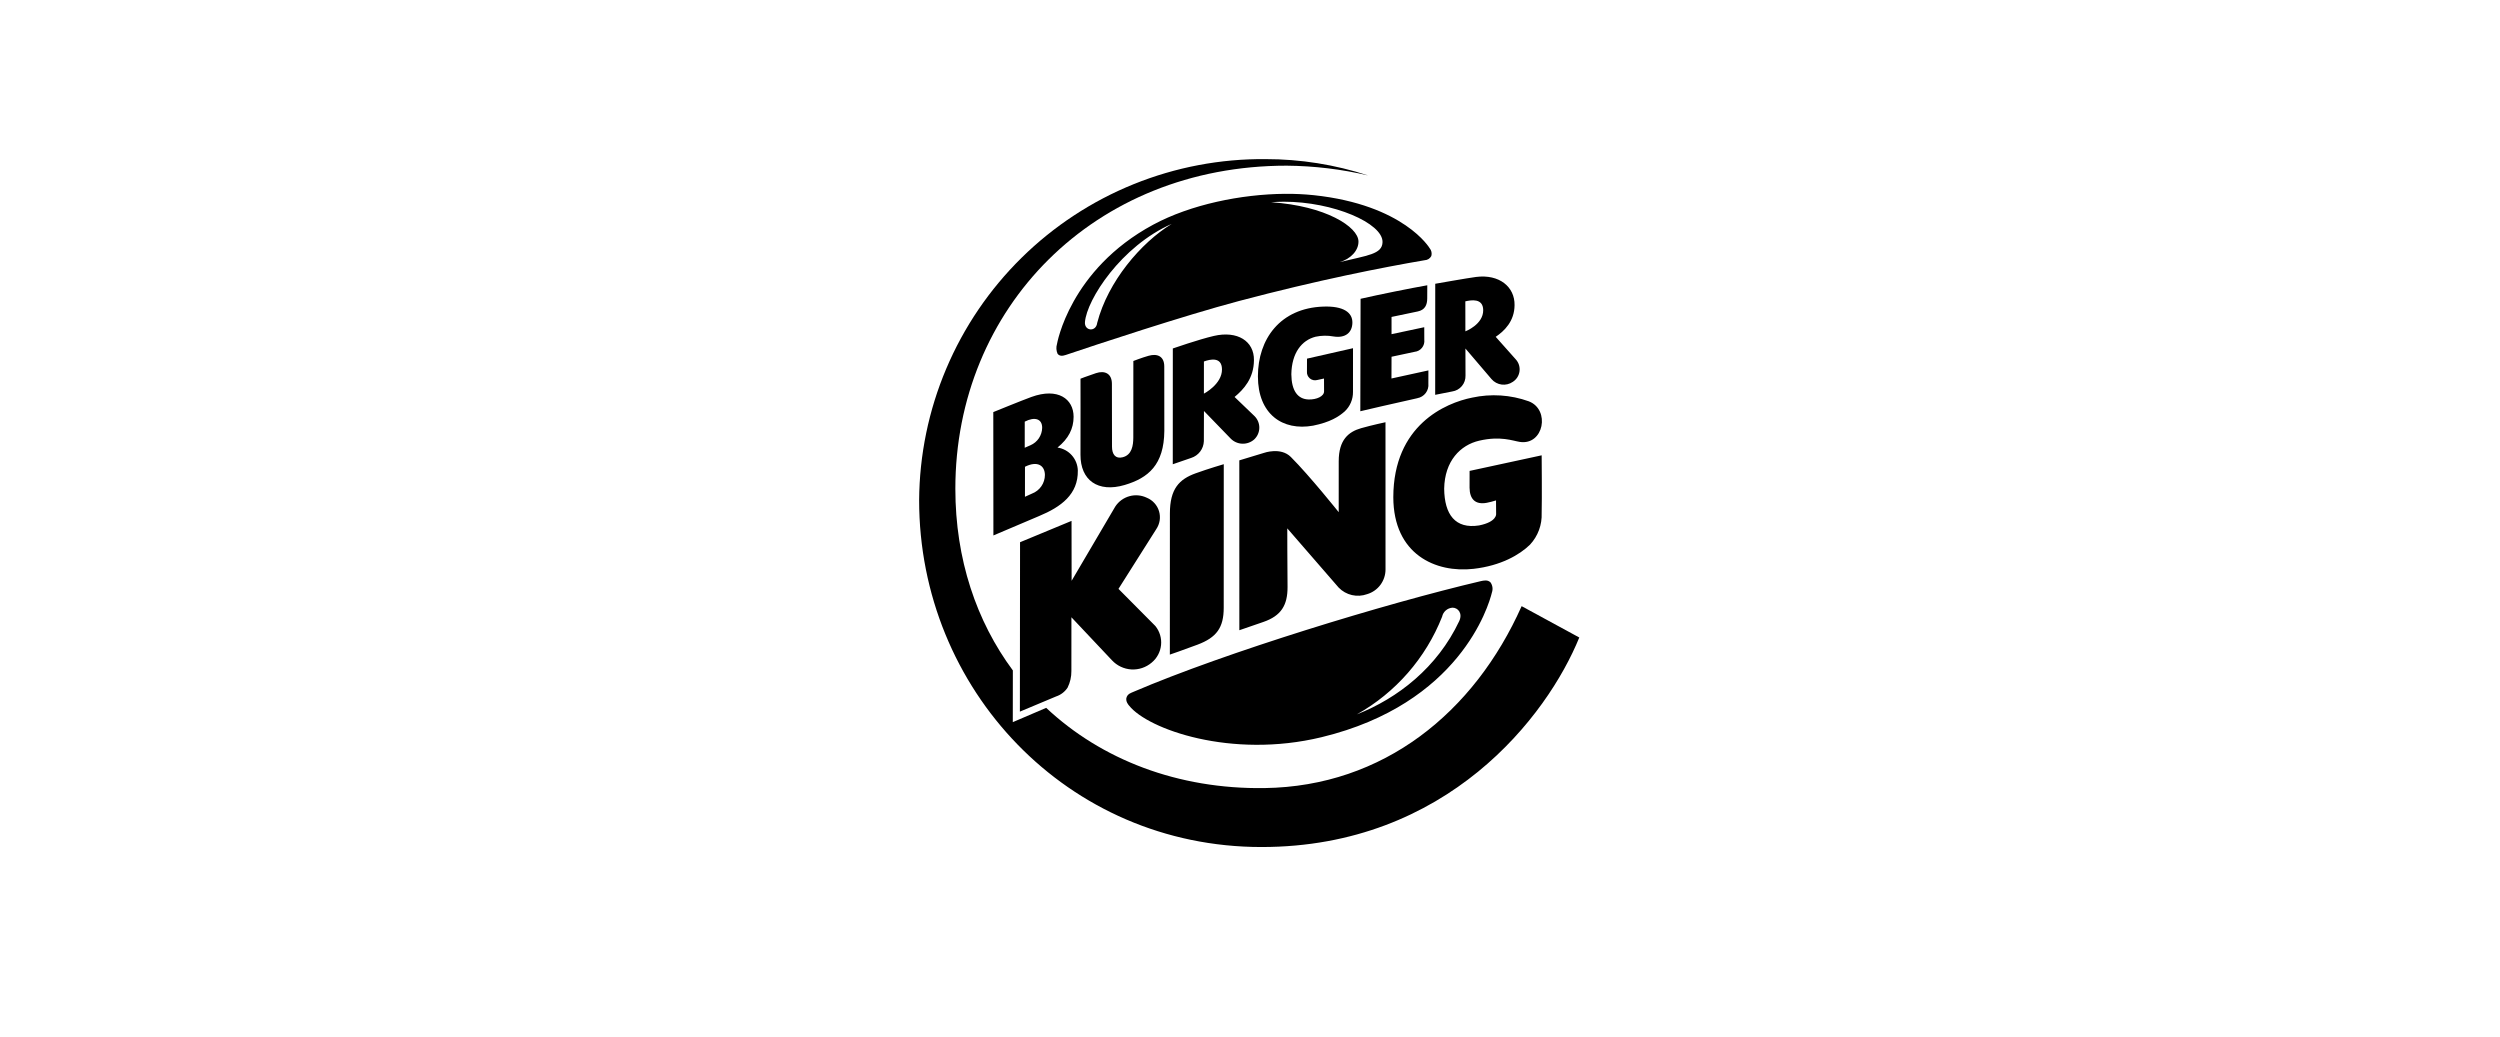 <svg xmlns="http://www.w3.org/2000/svg" width="164" height="68" viewBox="0 0 164 68" fill="none"><g clip-path="url(#clip0_2291_9073)"><mask id="mask0_2291_9073" style="mask-type:luminance" maskUnits="userSpaceOnUse" x="0" y="0" width="164" height="68"><path d="M163.6 0H0.4V68H163.6V0Z" fill="white"></path></mask><g mask="url(#mask0_2291_9073)"><path d="M84.288 12.715C81.428 12.739 78.113 13.412 75.65 14.739C70.159 17.698 69.338 22.571 69.338 22.571C69.275 22.781 69.288 23.007 69.377 23.208C69.503 23.366 69.687 23.363 69.913 23.286C71.851 22.631 77.627 20.716 81.271 19.748C86.458 18.373 90.719 17.537 93.454 17.071C93.545 17.068 93.634 17.041 93.712 16.993C93.789 16.944 93.852 16.876 93.895 16.795C93.92 16.708 93.923 16.615 93.904 16.526C93.886 16.437 93.845 16.354 93.787 16.285C93.787 16.285 92.109 13.434 86.177 12.803C85.549 12.738 84.918 12.709 84.287 12.716L84.288 12.715ZM84.215 13.233C87.47 13.226 90.723 14.647 90.694 15.884C90.677 16.685 89.69 16.751 87.896 17.192C88.597 16.981 89.123 16.446 89.116 15.84C89.105 14.881 86.961 13.506 83.388 13.267C83.663 13.245 83.939 13.234 84.215 13.233ZM76.87 14.684C74.829 15.932 72.679 18.477 71.977 21.177C71.903 21.802 71.124 21.717 71.173 21.128C71.295 19.649 73.543 16.153 76.871 14.684H76.87Z" fill="black"></path><path d="M99.819 39.764C96.714 46.736 90.758 51.588 82.953 51.698C77.269 51.779 72.252 49.832 68.63 46.435L66.439 47.373L66.443 43.98C64.055 40.76 62.671 36.687 62.671 32.06C62.671 20.21 71.748 10.868 84.406 10.868C86.205 10.884 87.997 11.098 89.748 11.509C87.578 10.798 85.308 10.437 83.024 10.438C80.061 10.411 77.122 10.969 74.375 12.079C71.628 13.19 69.127 14.831 67.016 16.91C64.904 18.989 63.224 21.464 62.071 24.193C60.917 26.922 60.314 29.852 60.295 32.815C60.295 45.196 70.007 55.565 82.755 55.565C94.931 55.565 101.5 46.981 103.601 41.82L99.819 39.764Z" fill="black"></path><path d="M96.668 37.315C98.455 37.113 99.691 36.394 100.37 35.728C100.627 35.451 100.827 35.126 100.958 34.772C101.089 34.417 101.148 34.041 101.133 33.663C101.159 32.75 101.133 29.869 101.133 29.869L96.405 30.892C96.405 30.892 96.405 31.248 96.403 31.997C96.412 32.727 96.765 33.125 97.53 32.984C97.736 32.943 97.939 32.891 98.139 32.827L98.146 33.73C98.142 33.704 98.216 34.233 97.024 34.469C95.465 34.713 94.756 33.754 94.738 32.059C94.769 30.242 95.797 29.194 97.042 28.907C98.444 28.585 99.238 28.919 99.704 28.99C101.269 29.225 101.714 26.877 100.289 26.326C99.096 25.898 97.807 25.815 96.568 26.085C94.829 26.432 91.409 27.888 91.401 32.617C91.41 36.375 94.181 37.6 96.67 37.315M81.301 41.343C81.301 41.343 82.751 40.845 82.877 40.8C84.043 40.398 84.468 39.705 84.463 38.505C84.448 37.202 84.446 34.661 84.446 34.661L87.819 38.548C88.055 38.791 88.357 38.961 88.687 39.037C89.018 39.113 89.363 39.092 89.682 38.977C90.032 38.874 90.338 38.66 90.556 38.367C90.773 38.074 90.891 37.719 90.89 37.355C90.895 34.548 90.888 27.698 90.888 27.698C90.888 27.698 90.017 27.883 89.293 28.088C88.461 28.324 87.82 28.855 87.82 30.256C87.82 30.753 87.819 33.599 87.819 33.599C87.819 33.599 85.92 31.218 84.679 29.977C84.015 29.314 82.917 29.709 82.917 29.709L81.299 30.2L81.301 41.343ZM80.279 30.451C80.279 30.451 79.263 30.749 78.437 31.048C77.364 31.435 76.745 32.057 76.745 33.682C76.745 35.174 76.742 42.942 76.742 42.942C76.742 42.942 77.683 42.62 78.559 42.289C79.806 41.819 80.276 41.178 80.276 39.869C80.276 38.744 80.279 30.451 80.279 30.451ZM75.237 32.655C74.881 32.482 74.474 32.444 74.093 32.55C73.711 32.655 73.381 32.895 73.164 33.226L70.298 38.1L70.293 34.17L66.915 35.57L66.904 46.683L69.284 45.685C69.591 45.583 69.855 45.38 70.033 45.11C70.202 44.771 70.287 44.396 70.283 44.017L70.285 40.493L72.945 43.315C73.276 43.671 73.731 43.886 74.216 43.915C74.702 43.943 75.179 43.783 75.549 43.468C75.897 43.181 76.119 42.768 76.165 42.319C76.211 41.87 76.078 41.422 75.795 41.07L73.372 38.63C73.372 38.63 75.504 35.27 75.853 34.708C75.968 34.538 76.043 34.345 76.075 34.142C76.106 33.939 76.091 33.731 76.032 33.535C75.973 33.338 75.871 33.157 75.733 33.005C75.595 32.852 75.425 32.732 75.236 32.654M97.434 38.08C97.337 38.084 97.242 38.098 97.148 38.121C90.862 39.599 80.402 42.793 74.371 45.377C74.112 45.488 73.994 45.528 73.913 45.716C73.788 46.006 74.074 46.294 74.074 46.294C75.304 47.837 80.763 49.793 86.69 48.361C95.741 46.172 97.653 39.769 97.87 38.865C97.908 38.756 97.92 38.639 97.904 38.525C97.888 38.41 97.845 38.301 97.779 38.206C97.734 38.161 97.68 38.127 97.62 38.105C97.561 38.084 97.497 38.075 97.434 38.08V38.08ZM95.274 39.862C95.646 39.861 95.967 40.23 95.722 40.75C94.29 43.781 91.702 45.804 89.009 46.863C91.555 45.434 93.53 43.171 94.603 40.455C94.635 40.297 94.718 40.154 94.84 40.047C94.961 39.941 95.114 39.877 95.275 39.864L95.274 39.862ZM68.546 31.153C68.538 30.541 68.061 30.207 67.239 30.619L67.237 32.589C67.237 32.589 67.503 32.471 67.698 32.38C67.947 32.286 68.162 32.118 68.313 31.899C68.465 31.68 68.546 31.419 68.546 31.153M67.222 29.373C67.35 29.323 67.476 29.268 67.599 29.208C67.823 29.111 68.014 28.952 68.15 28.75C68.285 28.547 68.361 28.31 68.366 28.067C68.371 27.473 67.882 27.32 67.223 27.66L67.222 29.373ZM70.705 30.872C70.731 32.426 69.613 33.252 68.154 33.857L65.167 35.126L65.16 27.033C65.16 27.033 67.042 26.265 67.656 26.042C69.402 25.407 70.428 26.173 70.428 27.339C70.428 28.117 70.095 28.778 69.372 29.359C69.737 29.414 70.071 29.596 70.315 29.872C70.559 30.149 70.697 30.503 70.706 30.872L70.705 30.872ZM76.376 24.04C76.376 23.359 75.907 23.177 75.341 23.341C74.882 23.472 74.348 23.681 74.348 23.681L74.345 28.713C74.34 29.214 74.262 29.841 73.645 29.997C73.171 30.116 72.947 29.8 72.947 29.299L72.941 25.181C72.941 24.496 72.464 24.29 71.898 24.478C71.263 24.69 70.881 24.843 70.881 24.843C70.881 24.843 70.888 28.406 70.88 29.83C70.872 31.5 72.023 32.334 73.779 31.815C75.327 31.357 76.361 30.491 76.38 28.267L76.376 24.04ZM92.978 26.12C93.197 26.081 93.393 25.961 93.527 25.784C93.661 25.606 93.724 25.385 93.701 25.164C93.701 24.673 93.703 24.299 93.703 24.299L91.28 24.829L91.285 23.403C91.285 23.403 92.473 23.151 92.802 23.079C92.896 23.07 92.986 23.041 93.069 22.996C93.151 22.951 93.224 22.89 93.283 22.816C93.341 22.742 93.385 22.658 93.411 22.568C93.437 22.477 93.445 22.383 93.434 22.289C93.434 21.847 93.431 21.465 93.431 21.465L91.285 21.922V20.791C91.285 20.791 92.401 20.559 93.002 20.432C93.471 20.334 93.626 20.013 93.626 19.571C93.626 19.283 93.63 18.714 93.63 18.714C92.559 18.903 90.524 19.31 89.254 19.601L89.237 26.978C89.237 26.978 91.651 26.41 92.979 26.122M78.976 25.823C78.978 25.822 80.175 25.203 80.162 24.223C80.15 23.384 79.377 23.567 78.977 23.714L78.976 25.823ZM78.979 26.96C78.979 26.96 78.975 28.373 78.973 28.943C78.964 29.189 78.88 29.427 78.731 29.623C78.582 29.819 78.376 29.965 78.141 30.04C77.755 30.172 76.934 30.455 76.934 30.455L76.937 22.859C76.937 22.859 78.632 22.268 79.629 22.037C81.178 21.677 82.279 22.381 82.259 23.632C82.25 24.823 81.585 25.546 80.988 26.041L82.3 27.3C82.4 27.401 82.48 27.521 82.533 27.652C82.586 27.784 82.613 27.925 82.611 28.067C82.609 28.209 82.578 28.35 82.521 28.48C82.464 28.61 82.381 28.727 82.278 28.825C82.062 29.017 81.78 29.118 81.491 29.107C81.202 29.096 80.929 28.974 80.728 28.766L78.979 26.96ZM96.129 21.736C96.132 21.736 97.311 21.286 97.298 20.34C97.286 19.54 96.497 19.685 96.126 19.768L96.129 21.736ZM94.148 25.901L94.152 18.615C94.152 18.615 96.279 18.239 96.828 18.168C98.352 17.972 99.376 18.818 99.355 20.02C99.347 21.078 98.683 21.714 98.118 22.096C98.118 22.096 99.155 23.264 99.433 23.573C99.529 23.678 99.601 23.803 99.644 23.938C99.686 24.074 99.699 24.217 99.68 24.358C99.662 24.499 99.612 24.634 99.536 24.754C99.459 24.873 99.358 24.975 99.238 25.051C99.024 25.198 98.764 25.26 98.507 25.227C98.25 25.193 98.014 25.067 97.845 24.87L96.132 22.862C96.132 22.862 96.138 24.097 96.137 24.637C96.145 24.887 96.061 25.133 95.9 25.325C95.739 25.518 95.513 25.644 95.264 25.68L94.148 25.901Z" fill="black"></path><path d="M88.757 22.842L85.74 23.527C85.74 23.527 85.737 23.846 85.736 24.366C85.728 24.452 85.741 24.539 85.774 24.618C85.807 24.698 85.859 24.768 85.925 24.824C85.991 24.879 86.069 24.917 86.153 24.936C86.237 24.954 86.325 24.952 86.408 24.929C86.656 24.877 86.855 24.831 86.855 24.831L86.859 25.669C86.862 26.001 86.365 26.218 85.849 26.206C85.125 26.187 84.723 25.625 84.712 24.554C84.734 23.147 85.397 22.32 86.298 22.09C86.686 22.006 87.087 22 87.477 22.072C88.254 22.197 88.701 21.822 88.717 21.18C88.733 20.492 88.123 20.067 86.813 20.112C83.972 20.21 82.519 22.251 82.519 24.686C82.519 27.181 84.149 28.283 86.138 27.923C87.262 27.697 87.822 27.332 88.209 26.992C88.385 26.828 88.524 26.63 88.618 26.409C88.712 26.188 88.759 25.95 88.756 25.71L88.757 22.842Z" fill="black"></path></g></g><defs><clipPath id="clip0_2291_9073"><rect width="163.2" height="68" fill="white" transform="translate(0.4)"></rect></clipPath></defs></svg>